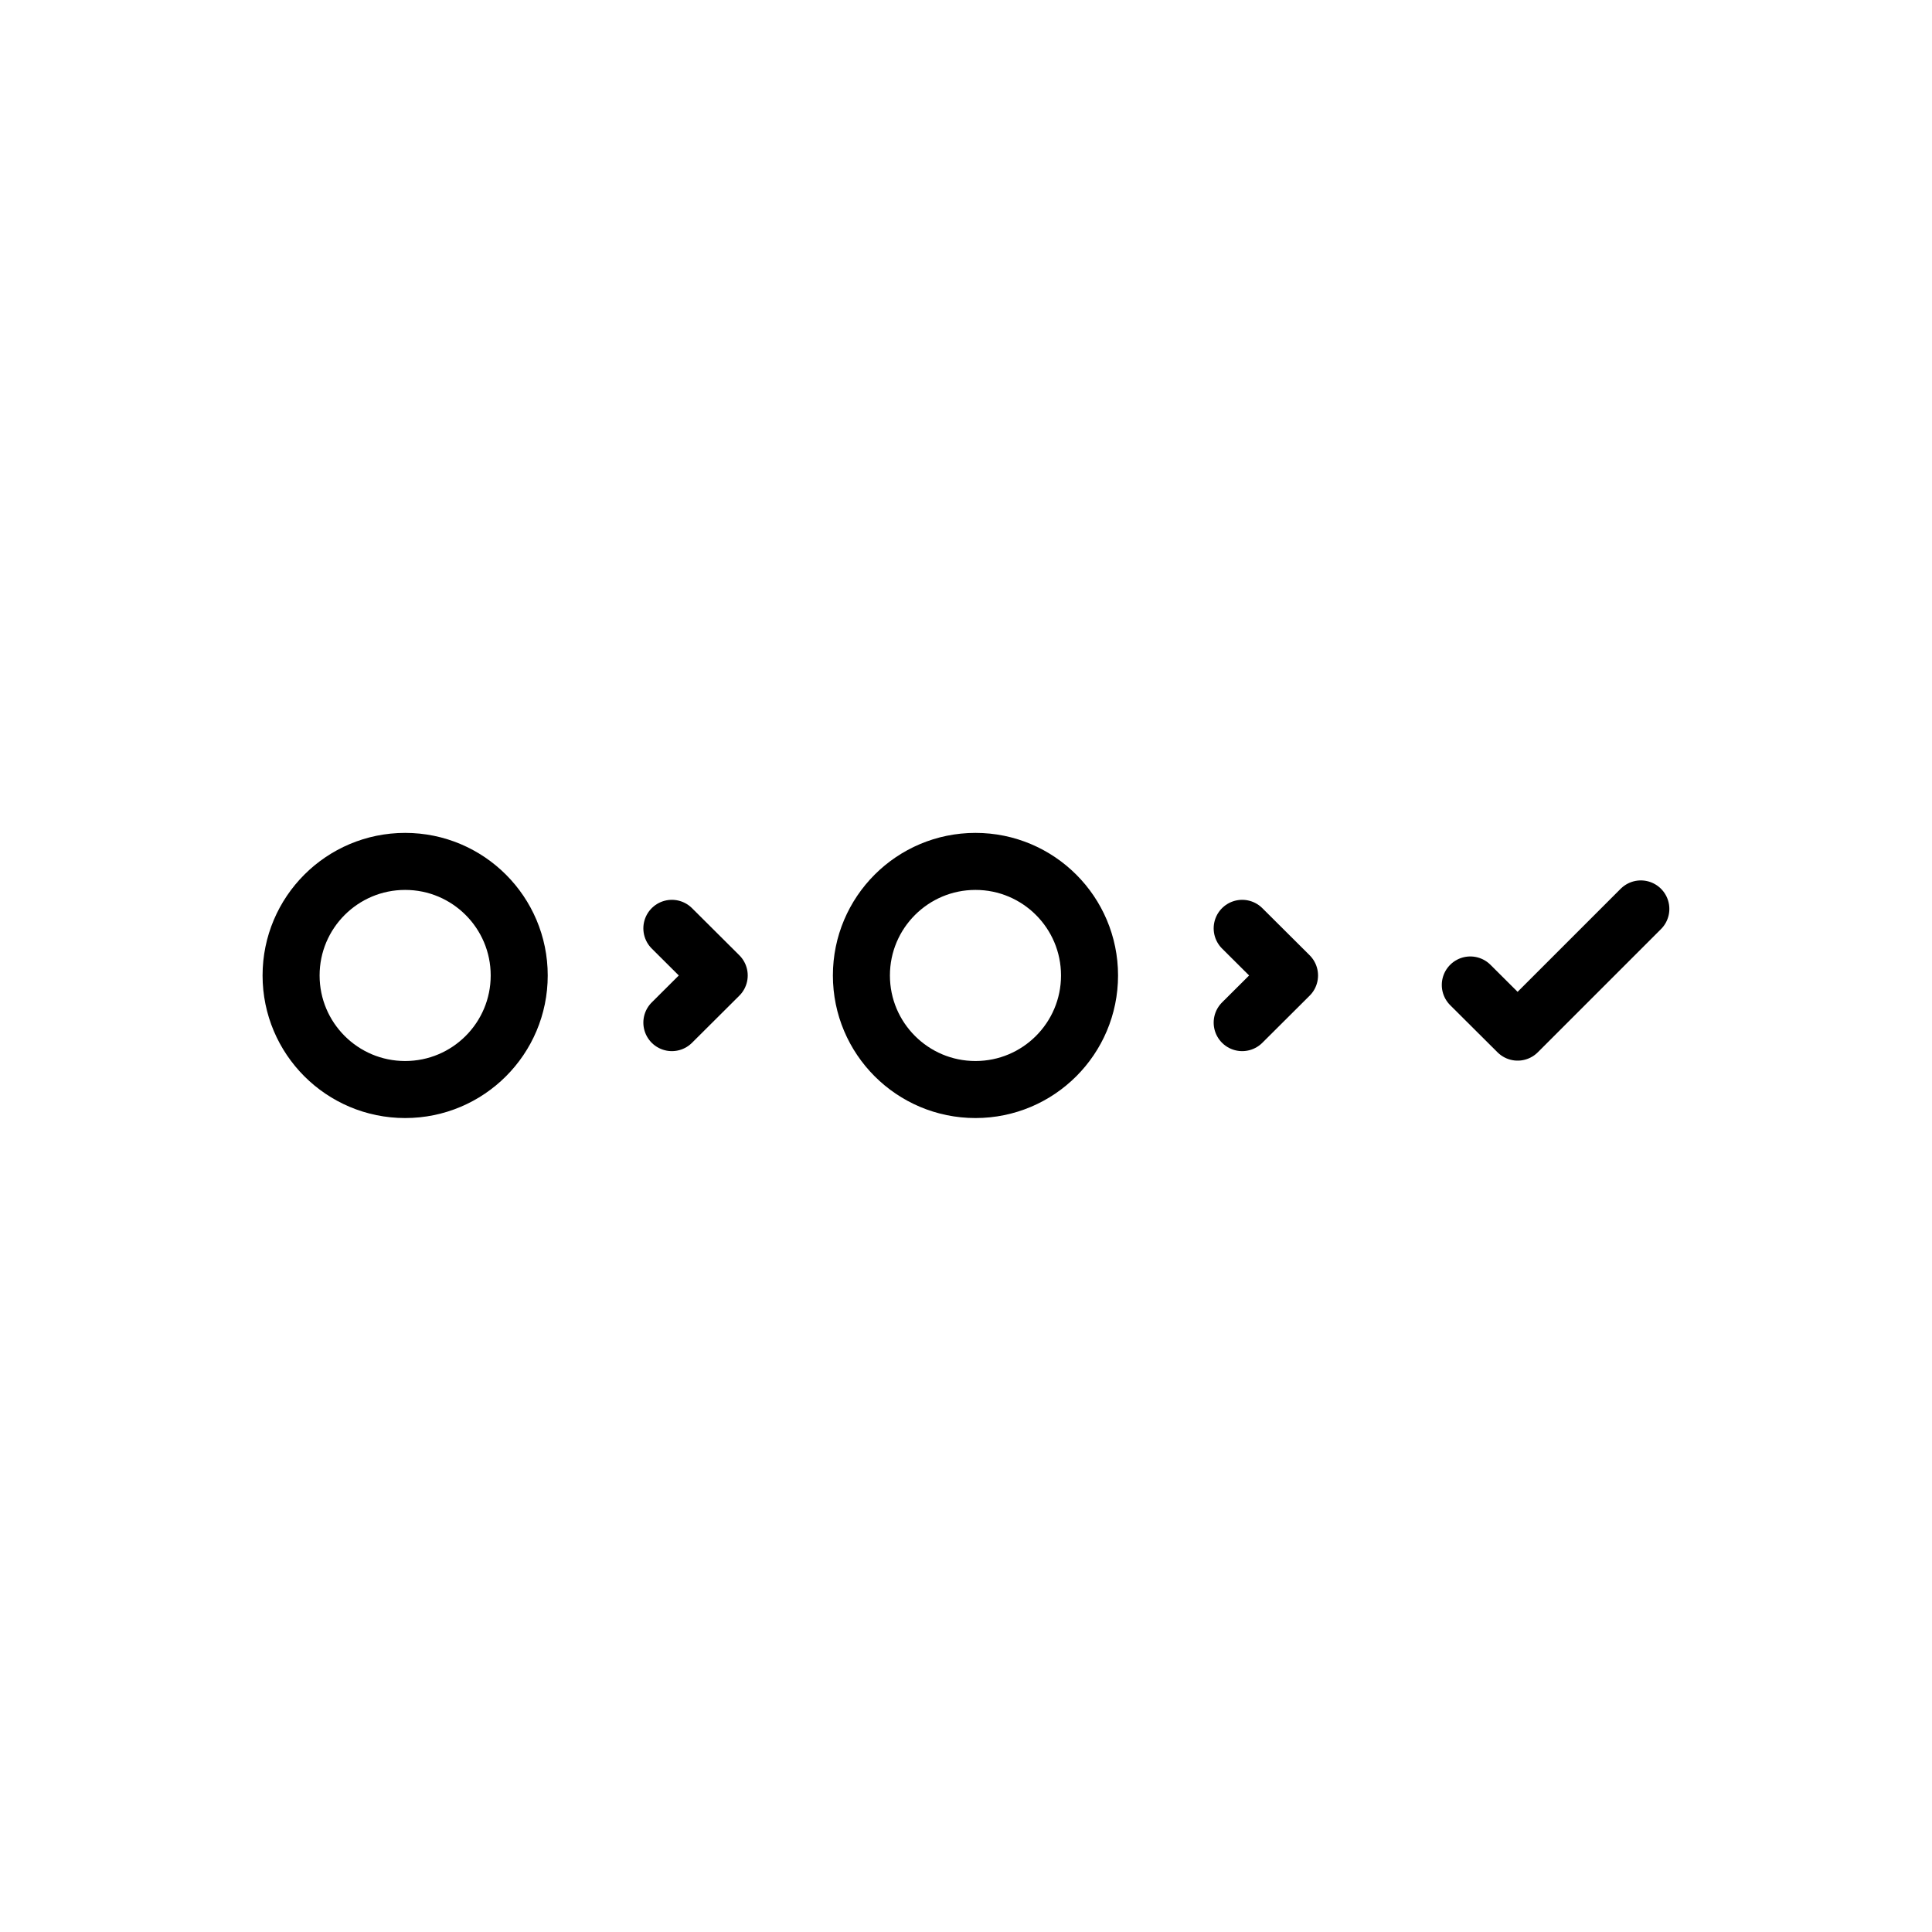 <?xml version="1.0" encoding="UTF-8"?>
<!-- Uploaded to: ICON Repo, www.svgrepo.com, Generator: ICON Repo Mixer Tools -->
<svg width="800px" height="800px" version="1.1" viewBox="144 144 512 512" xmlns="http://www.w3.org/2000/svg">
 <g fill="none" stroke="#000000" stroke-linecap="round" stroke-linejoin="round" stroke-width="3">
  <path transform="matrix(5.038 0 0 5.038 148.09 148.09)" d="m26.5 50.5c0 3.314-2.686 6-6 6s-6-2.687-6-6c0-3.313 2.687-6 6-6s6 2.687 6 6"/>
  <path transform="matrix(5.038 0 0 5.038 148.09 148.09)" d="m56.5 50.5c0 3.314-2.687 6-6 6-3.313 0-6-2.687-6-6 0-3.313 2.687-6 6-6 3.314 0 6 2.687 6 6"/>
  <path transform="matrix(5.038 0 0 5.038 148.09 148.09)" d="m64.53 52.98 2.49-2.48-2.49-2.479"/>
  <path transform="matrix(5.038 0 0 5.038 148.09 148.09)" d="m34.53 52.98 2.49-2.48-2.49-2.479"/>
  <path transform="matrix(5.038 0 0 5.038 148.09 148.09)" d="m85.5 47-6.48 6.48-2.49-2.48"/>
 </g>
</svg>